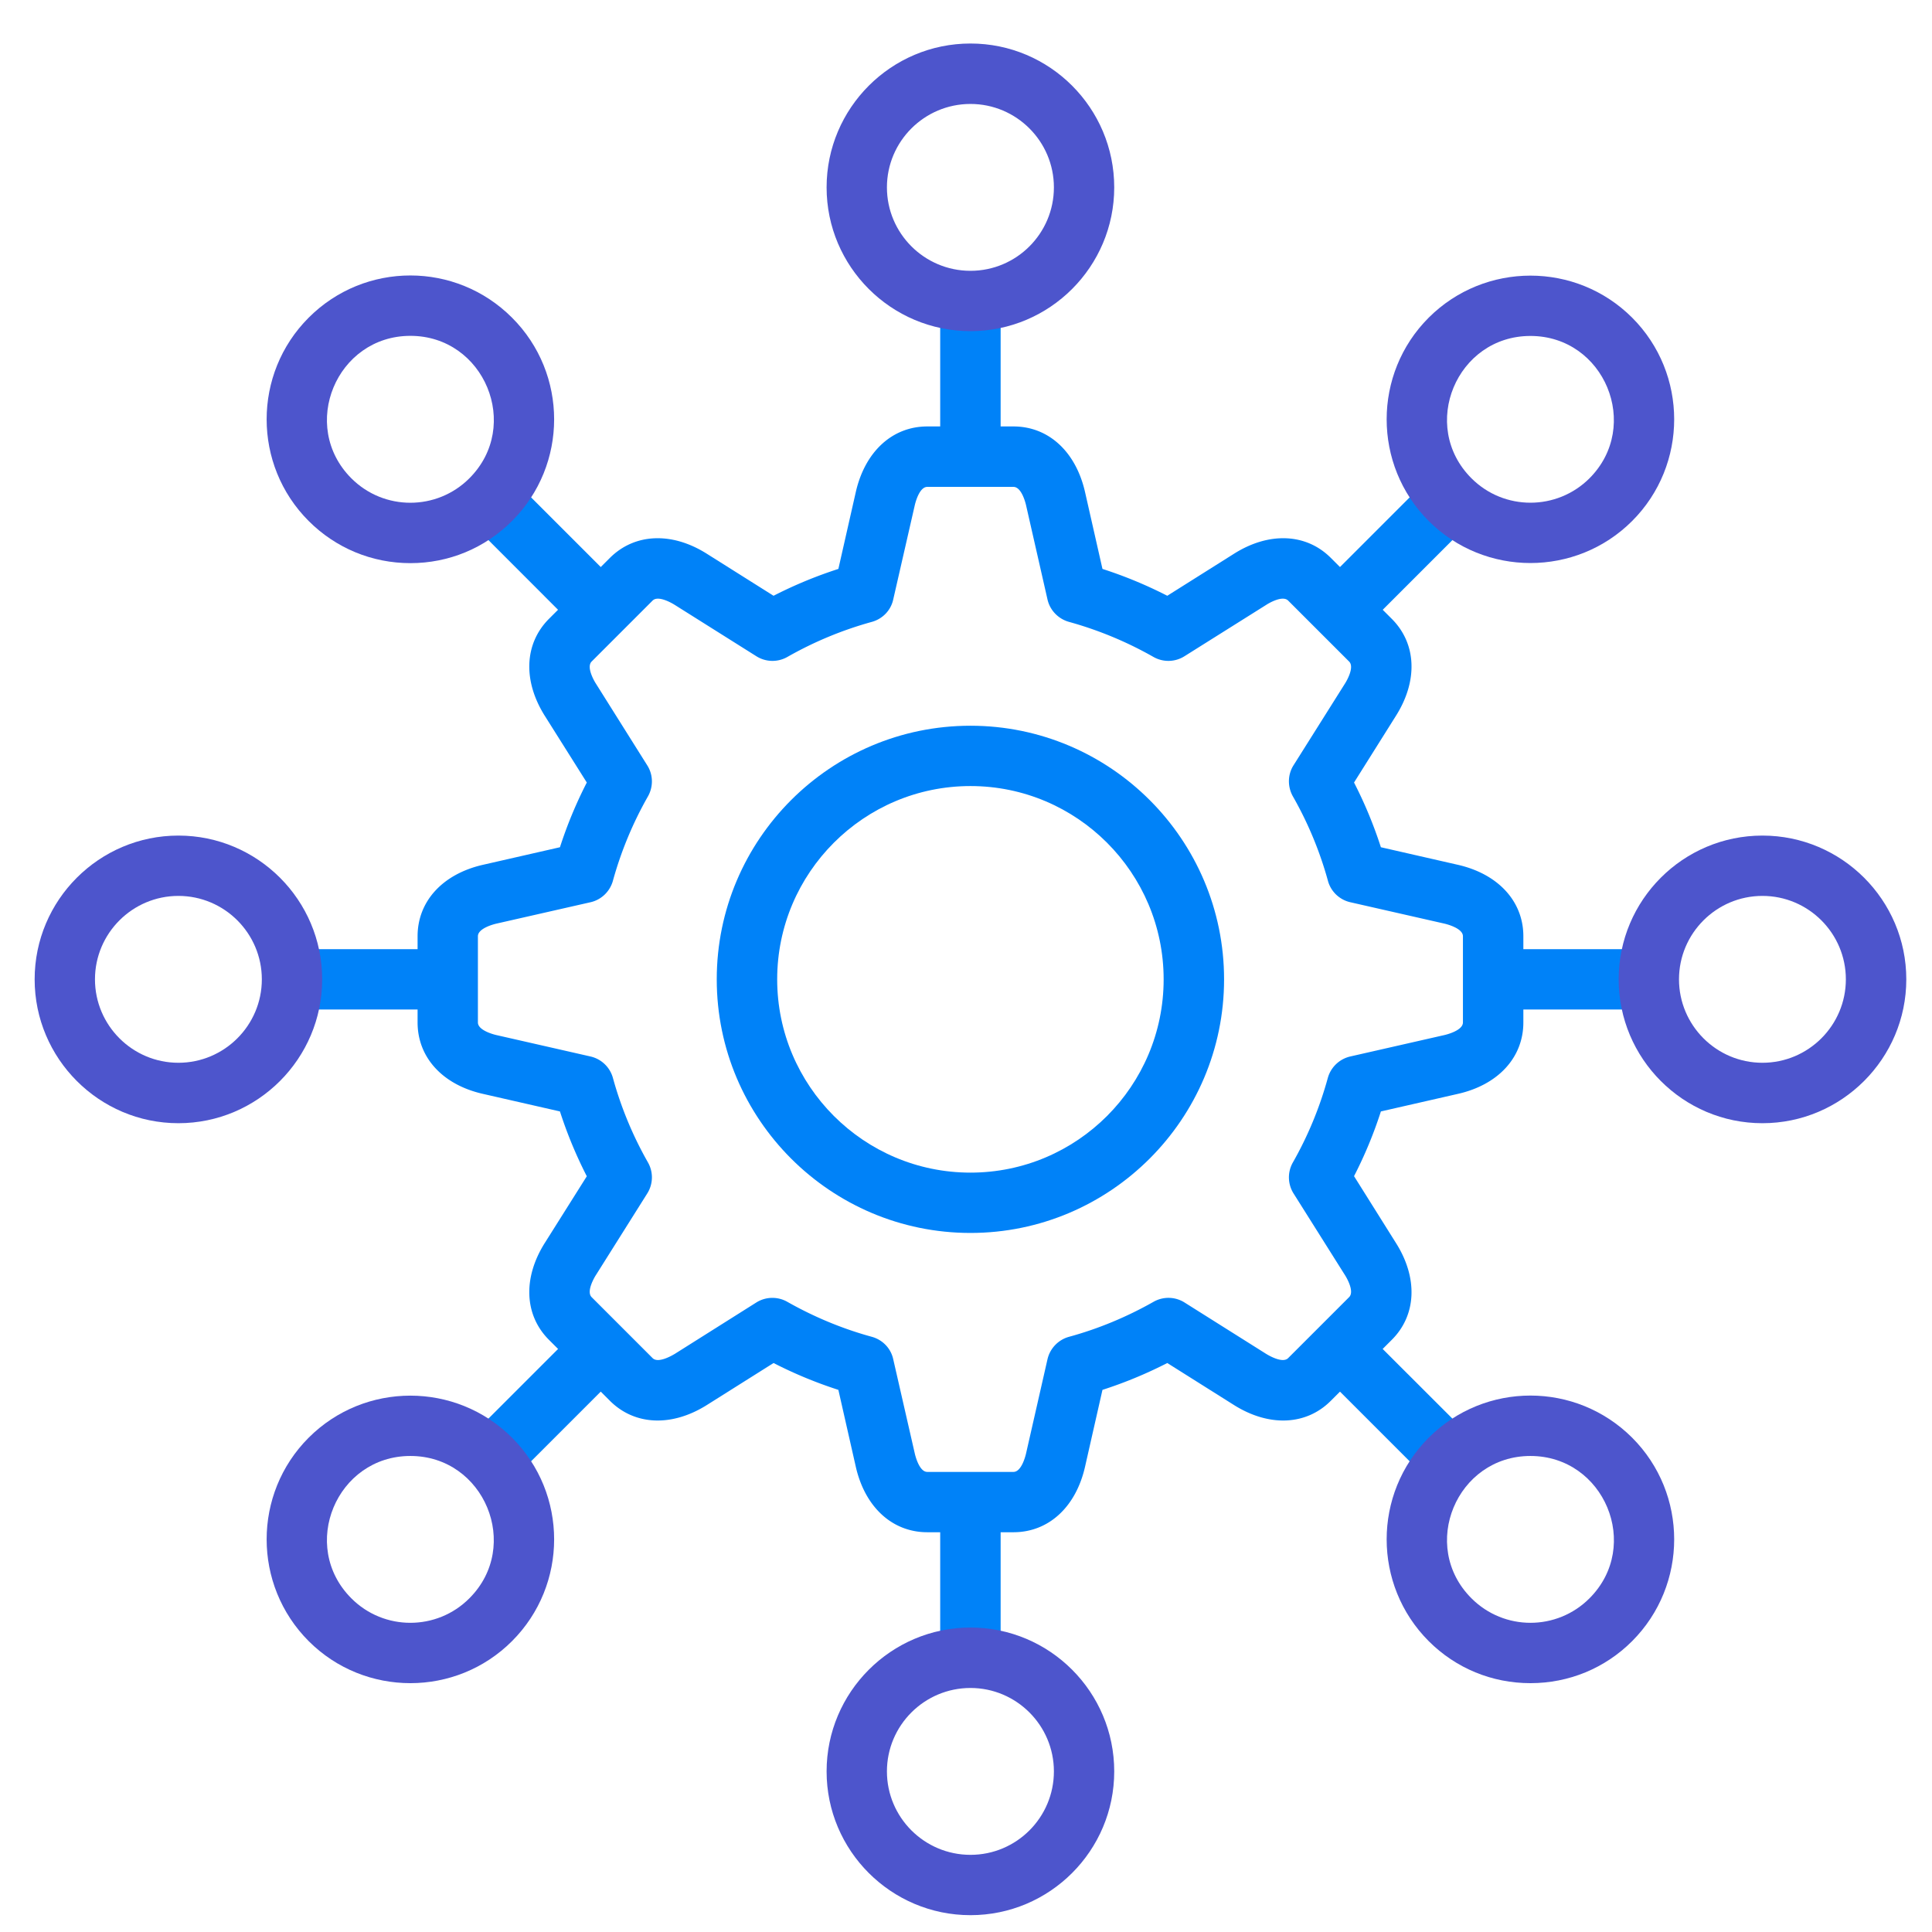 <svg xmlns="http://www.w3.org/2000/svg" version="1.1" xmlns:xlink="http://www.w3.org/1999/xlink" width="512" height="512" x="0" y="0" viewBox="0 0 512 512" style="enable-background:new 0 0 512 512" xml:space="preserve" class=""><g><path fill="#0082F8" d="M265.178 121.035h-16.016V79.763h16.016zm0 318.274h-16.016v-41.244h16.016z" opacity="1" data-original="#ea4b23"></path><path fill="#4D55CC" d="M257.184 27.548c-12.217 0-22.139 9.921-22.139 22.11s9.921 22.11 22.139 22.11 22.11-9.921 22.11-22.11-9.921-22.11-22.11-22.11zm0 60.208c-21.033 0-38.126-17.093-38.126-38.098s17.093-38.126 38.126-38.126 38.098 17.093 38.098 38.126-17.093 38.098-38.098 38.098zM257.184 447.331c-12.217 0-22.139 9.921-22.139 22.11s9.921 22.11 22.139 22.11 22.11-9.921 22.11-22.11-9.921-22.11-22.11-22.11zm0 60.208c-21.033 0-38.126-17.093-38.126-38.098s17.093-38.126 38.126-38.126 38.098 17.093 38.098 38.126-17.093 38.098-38.098 38.098z" opacity="1" data-original="#115181" class=""></path><path fill="#0082F8" d="m360.762 167.268-11.31-11.339 29.169-29.168 11.339 11.31-29.197 29.197zM135.691 392.31 124.381 381l29.168-29.168 11.31 11.31z" opacity="1" data-original="#ea4b23"></path><path fill="#4D55CC" d="M405.578 89.031c-19.559 0-29.537 23.811-15.619 37.729 8.617 8.617 22.62 8.617 31.266 0 13.861-13.89 3.969-37.729-15.647-37.729zm0 60.179c-9.751 0-19.531-3.713-26.958-11.14-14.854-14.854-14.854-39.033 0-53.886 14.882-14.854 39.061-14.854 53.915 0s14.854 39.033 0 53.886c-7.427 7.427-17.206 11.14-26.957 11.14zM108.762 385.847c-19.587 0-29.537 23.839-15.647 37.729 8.617 8.646 22.649 8.646 31.266 0 13.89-13.861 3.969-37.729-15.619-37.729zm0 60.208c-9.78 0-19.531-3.713-26.958-11.14-14.854-14.882-14.854-39.062 0-53.915 14.854-14.854 39.033-14.854 53.887 0 14.882 14.854 14.882 39.033 0 53.915-7.427 7.427-17.178 11.14-26.929 11.14z" opacity="1" data-original="#115181" class=""></path><path fill="#0082F8" d="M118.655 267.529H77.383v-15.987h41.272zm318.302 0h-41.272v-15.987h41.272z" opacity="1" data-original="#ea4b23"></path><path fill="#4D55CC" d="M467.062 237.425c-12.189 0-22.11 9.921-22.11 22.11s9.921 22.11 22.11 22.11 22.11-9.921 22.11-22.11-9.921-22.11-22.11-22.11zm0 60.236c-21.033 0-38.098-17.121-38.098-38.126s17.065-38.098 38.098-38.098 38.126 17.093 38.126 38.098-17.121 38.126-38.126 38.126zM47.279 237.425c-12.189 0-22.11 9.921-22.11 22.11s9.921 22.11 22.11 22.11 22.11-9.921 22.11-22.11-9.921-22.11-22.11-22.11zm0 60.236c-21.005 0-38.098-17.121-38.098-38.126s17.093-38.098 38.098-38.098 38.098 17.093 38.098 38.098-17.093 38.126-38.098 38.126z" opacity="1" data-original="#115181" class=""></path><path fill="#0082F8" d="m153.55 167.268-29.168-29.197 11.31-11.31 29.168 29.168zM378.621 392.31l-29.169-29.168 11.31-11.31L389.959 381l-11.339 11.31z" opacity="1" data-original="#ea4b23"></path><path fill="#4D55CC" d="M405.578 385.847c-19.559 0-29.537 23.839-15.619 37.729 8.646 8.646 22.62 8.646 31.266 0 13.918-13.918 3.912-37.729-15.647-37.729zm0 60.208c-10.176 0-19.758-3.94-26.958-11.14-14.854-14.882-14.854-39.062 0-53.915 14.91-14.882 39.005-14.882 53.915 0 14.854 14.854 14.854 39.033 0 53.915-7.2 7.2-16.781 11.14-26.957 11.14zM108.762 89.003c-19.587 0-29.537 23.839-15.647 37.758 8.646 8.646 22.649 8.617 31.266 0 13.918-13.89 3.969-37.758-15.619-37.758zm0 60.236c-10.176 0-19.757-3.969-26.958-11.169-14.854-14.854-14.854-39.033 0-53.886 14.882-14.91 39.005-14.91 53.887 0 14.882 14.854 14.882 39.033 0 53.886-7.2 7.2-16.753 11.169-26.929 11.169z" opacity="1" data-original="#115181" class=""></path><g fill="#EA4B23"><path d="M204.687 343.951c1.361 0 2.721.34 3.969 1.049 7.058 3.997 14.598 7.143 22.394 9.269 2.863.794 5.046 3.062 5.669 5.953l5.698 24.917c.113.51 1.162 4.932 3.317 4.932h22.847c2.183 0 3.231-4.422 3.345-4.932l5.669-24.917a8.043 8.043 0 0 1 5.698-5.953c7.795-2.126 15.335-5.272 22.394-9.269a7.995 7.995 0 0 1 8.22.17l21.657 13.635c.425.255 4.309 2.636 5.811 1.105l16.158-16.157c1.531-1.531-.822-5.414-1.106-5.839l-13.635-21.656a8.01 8.01 0 0 1-.17-8.192 97.257 97.257 0 0 0 9.269-22.422 8.053 8.053 0 0 1 5.953-5.669l24.917-5.669c.51-.113 4.932-1.19 4.932-3.345v-22.847c0-2.154-4.422-3.231-4.904-3.345l-24.945-5.669c-2.863-.652-5.159-2.835-5.924-5.669a97.292 97.292 0 0 0-9.298-22.394c-1.446-2.58-1.389-5.754.17-8.22l13.635-21.657c.283-.425 2.636-4.309 1.106-5.839l-16.158-16.157c-1.531-1.531-5.386.85-5.811 1.134l-21.657 13.606a7.998 7.998 0 0 1-8.22.198 98.418 98.418 0 0 0-22.394-9.298c-2.835-.794-5.046-3.061-5.698-5.953l-5.669-24.917c-.113-.51-1.162-4.904-3.345-4.904h-22.847c-2.154 0-3.203 4.394-3.317 4.904l-5.698 24.917c-.624 2.891-2.806 5.159-5.669 5.953a97.826 97.826 0 0 0-22.394 9.298 7.998 7.998 0 0 1-8.22-.198l-21.628-13.606c-.453-.283-4.337-2.665-5.868-1.134l-16.157 16.157c-1.502 1.531.85 5.414 1.134 5.839l13.606 21.657c1.587 2.494 1.644 5.641.198 8.22a97.878 97.878 0 0 0-9.298 22.394c-.794 2.834-3.061 5.017-5.924 5.669l-24.945 5.669c-.51.114-4.904 1.191-4.904 3.345v22.847c0 2.155 4.394 3.232 4.904 3.345l24.917 5.669a8.01 8.01 0 0 1 5.953 5.669 97.498 97.498 0 0 0 9.298 22.422 7.998 7.998 0 0 1-.198 8.22l-13.606 21.628c-.283.425-2.636 4.309-1.134 5.839l16.157 16.157c1.531 1.531 5.414-.85 5.868-1.105l21.628-13.635a7.948 7.948 0 0 1 4.252-1.219zm63.893 62.107h-22.847c-9.241 0-16.498-6.633-18.935-17.348l-4.62-20.381A114.785 114.785 0 0 1 205 361.214l-17.688 11.14c-9.298 5.839-19.134 5.414-25.682-1.134l-16.157-16.157c-6.52-6.52-6.945-16.384-1.105-25.654l11.14-17.688a114.785 114.785 0 0 1-7.115-17.178l-20.381-4.649c-10.715-2.409-17.348-9.666-17.348-18.936v-22.847c0-9.241 6.633-16.498 17.348-18.935l20.381-4.649a114.467 114.467 0 0 1 7.115-17.15l-11.14-17.688c-5.839-9.298-5.414-19.134 1.105-25.682l16.157-16.157c6.548-6.52 16.384-6.973 25.682-1.105L205 157.885a114.89 114.89 0 0 1 17.178-7.115l4.62-20.381c2.438-10.715 9.694-17.376 18.935-17.376h22.847c9.269 0 16.526 6.661 18.964 17.376l4.62 20.381a114.89 114.89 0 0 1 17.178 7.115l17.688-11.14c9.298-5.868 19.134-5.414 25.654 1.105l16.157 16.157c6.548 6.548 6.973 16.384 1.105 25.682l-11.112 17.688a114.467 114.467 0 0 1 7.115 17.15l20.381 4.649c10.715 2.438 17.376 9.694 17.376 18.935v22.847c0 9.269-6.661 16.526-17.376 18.936l-20.381 4.649a113.263 113.263 0 0 1-7.115 17.15l11.112 17.717c5.868 9.269 5.443 19.134-1.105 25.654l-16.157 16.157c-6.52 6.548-16.356 6.973-25.654 1.134l-17.688-11.14a114.741 114.741 0 0 1-17.178 7.115l-4.62 20.381c-2.438 10.715-9.694 17.348-18.964 17.348z" fill="#0082F8" opacity="1" data-original="#ea4b23"></path><path d="M257.184 208.313c-28.261 0-51.222 22.989-51.222 51.222s22.961 51.222 51.222 51.222 51.194-22.961 51.194-51.222-22.961-51.222-51.194-51.222zm0 118.431c-37.077 0-67.238-30.132-67.238-67.209s30.161-67.209 67.238-67.209 67.209 30.161 67.209 67.209-30.161 67.209-67.209 67.209z" fill="#0082F8" opacity="1" data-original="#ea4b23"></path></g></g></svg>